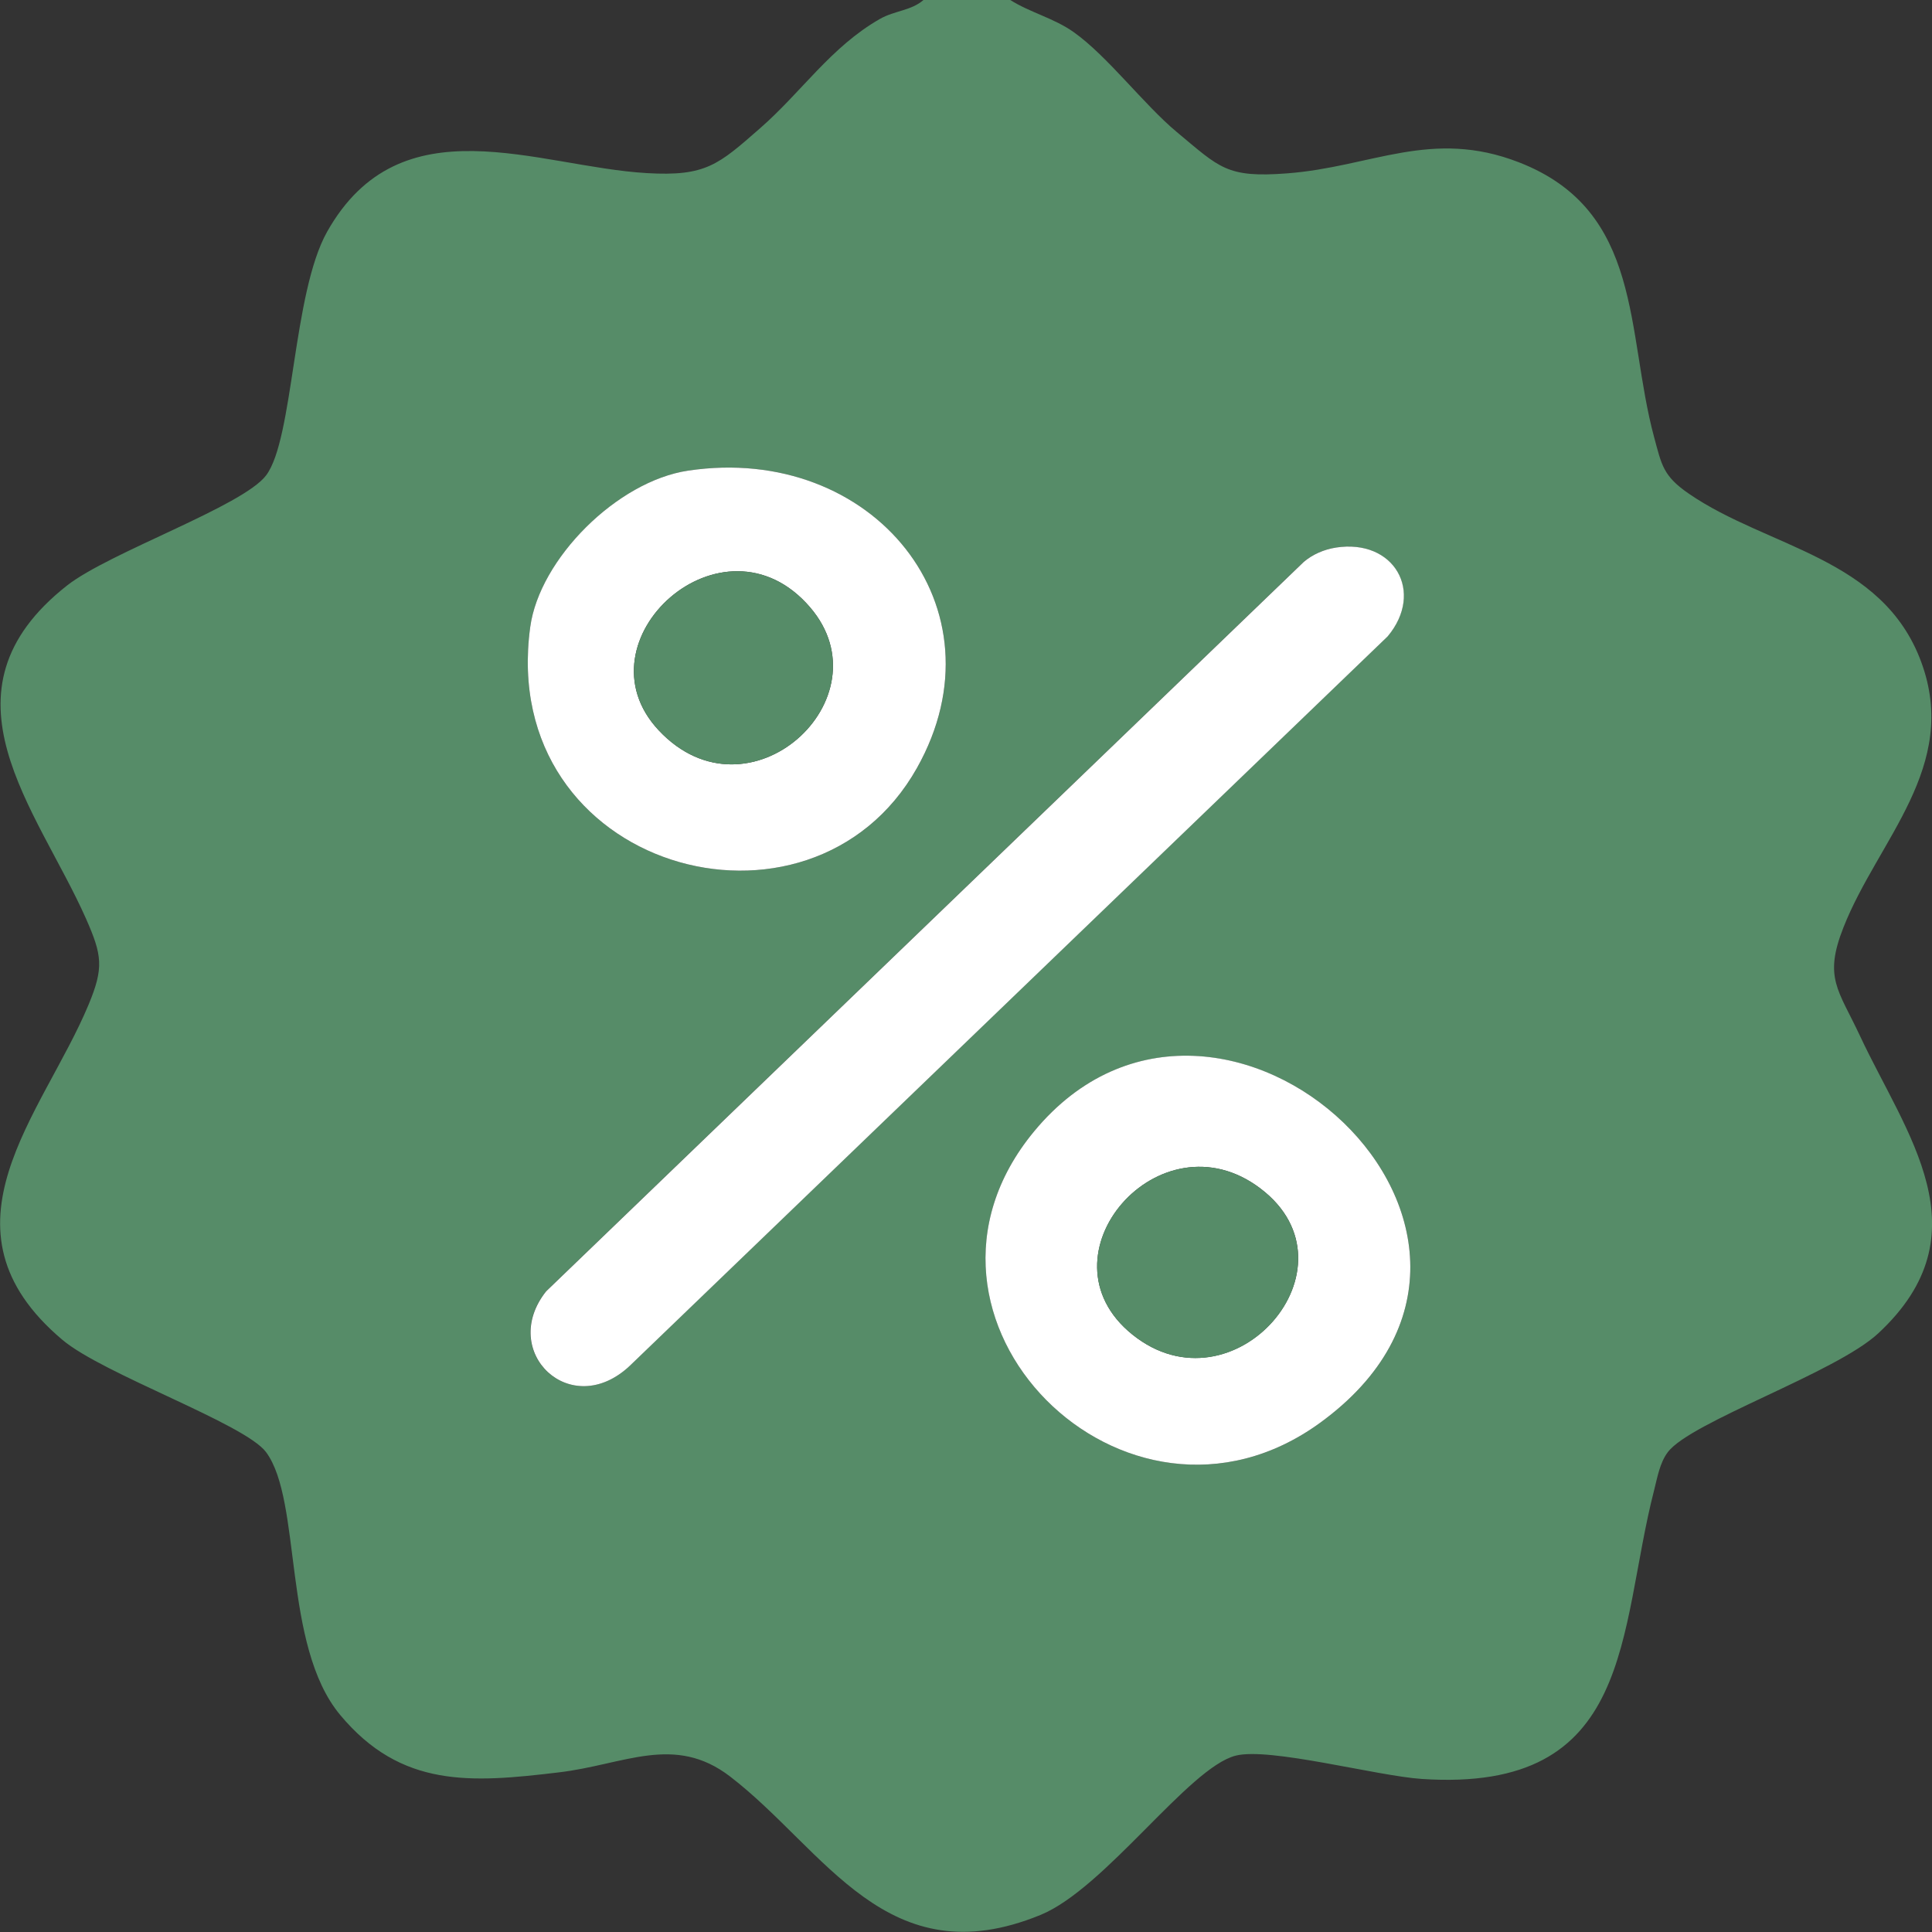 <svg width="45" height="45" viewBox="0 0 45 45" fill="none" xmlns="http://www.w3.org/2000/svg">
<rect x="0" y="0" width="45" height="45" fill="#333333" stroke="none"/>
<g clip-path="url(#clip0_289_4917)">
<path d="M23.531 6.37269e-05C24 0.296 24.548 0.422 25.008 0.748C25.804 1.314 26.643 2.437 27.408 3.074C28.413 3.909 28.568 4.146 29.98 4.038C31.948 3.889 33.341 2.987 35.38 3.781C38.281 4.909 37.865 7.726 38.527 10.181C38.704 10.833 38.735 11.085 39.335 11.498C41.17 12.761 43.847 12.976 44.748 15.416C45.65 17.856 43.741 19.562 42.939 21.598C42.472 22.777 42.818 23.049 43.321 24.124C44.388 26.408 46.266 28.719 43.747 31.057C42.758 31.976 39.379 33.116 38.847 33.823C38.66 34.068 38.602 34.418 38.527 34.712C37.681 37.998 38.092 41.767 33.114 41.435C32.075 41.366 29.566 40.69 28.779 40.893C27.682 41.175 25.745 43.982 24.237 44.602C20.658 46.069 19.228 43.087 17.005 41.378C15.705 40.381 14.539 41.103 13.016 41.282C10.97 41.528 9.344 41.65 7.923 39.944C6.57 38.319 7.04 34.957 6.197 33.823C5.706 33.161 2.397 32.006 1.452 31.206C-1.629 28.608 0.998 25.956 2.062 23.403C2.422 22.538 2.379 22.25 2.003 21.397C0.868 18.838 -1.595 16.123 1.561 13.638C2.544 12.866 5.659 11.791 6.2 11.07C6.841 10.214 6.813 6.837 7.618 5.4C9.331 2.356 12.515 3.883 15.065 4.032C16.442 4.113 16.734 3.835 17.704 2.987C18.674 2.14 19.349 1.096 20.496 0.44C20.838 0.246 21.227 0.249 21.513 -0.003H23.534L23.531 6.37269e-05ZM16.028 10.962C14.38 11.207 12.568 13.018 12.35 14.605C11.579 20.262 18.877 22.298 21.358 17.889C23.459 14.153 20.328 10.318 16.028 10.962ZM31.108 12.755C30.841 12.797 30.567 12.914 30.362 13.09L12.717 30.078C11.604 31.482 13.289 33.113 14.67 31.808L32.318 14.823C33.185 13.788 32.47 12.54 31.105 12.755H31.108ZM30.747 33.14C36.755 28.77 28.413 21.128 24.087 26.351C20.487 30.701 26.227 36.43 30.747 33.14Z" fill="#568C68"/>
<path d="M31.108 12.755C32.473 12.54 33.188 13.788 32.321 14.823L14.673 31.808C13.292 33.113 11.607 31.482 12.72 30.078L30.365 13.09C30.57 12.914 30.841 12.797 31.111 12.755H31.108Z" fill="white"/>
<path d="M30.747 33.14C26.223 36.43 20.486 30.7 24.087 26.351C28.412 21.125 36.754 28.77 30.747 33.14ZM26.375 31.084C28.723 32.972 31.758 29.509 29.363 27.686C27.016 25.896 24.106 29.258 26.375 31.084Z" fill="white"/>
<path d="M16.028 10.962C20.328 10.318 23.459 14.153 21.357 17.889C18.876 22.298 11.579 20.262 12.35 14.605C12.567 13.015 14.377 11.207 16.028 10.962ZM15.344 17.012C17.44 19.245 20.689 16.263 18.867 14.144C16.843 11.788 13.388 14.928 15.344 17.012Z" fill="white"/>
<path d="M26.375 31.084C24.105 29.258 27.013 25.896 29.363 27.686C31.757 29.512 28.726 32.975 26.375 31.084Z" fill="#568C68"/>
<path d="M15.344 17.012C13.389 14.928 16.843 11.788 18.867 14.144C20.689 16.263 17.44 19.245 15.344 17.012Z" fill="#568C68"/>
</g>
<defs>
<clipPath id="clip0_289_4917">
<rect width="45" height="45" fill="white"/>
</clipPath>
</defs>
</svg>
